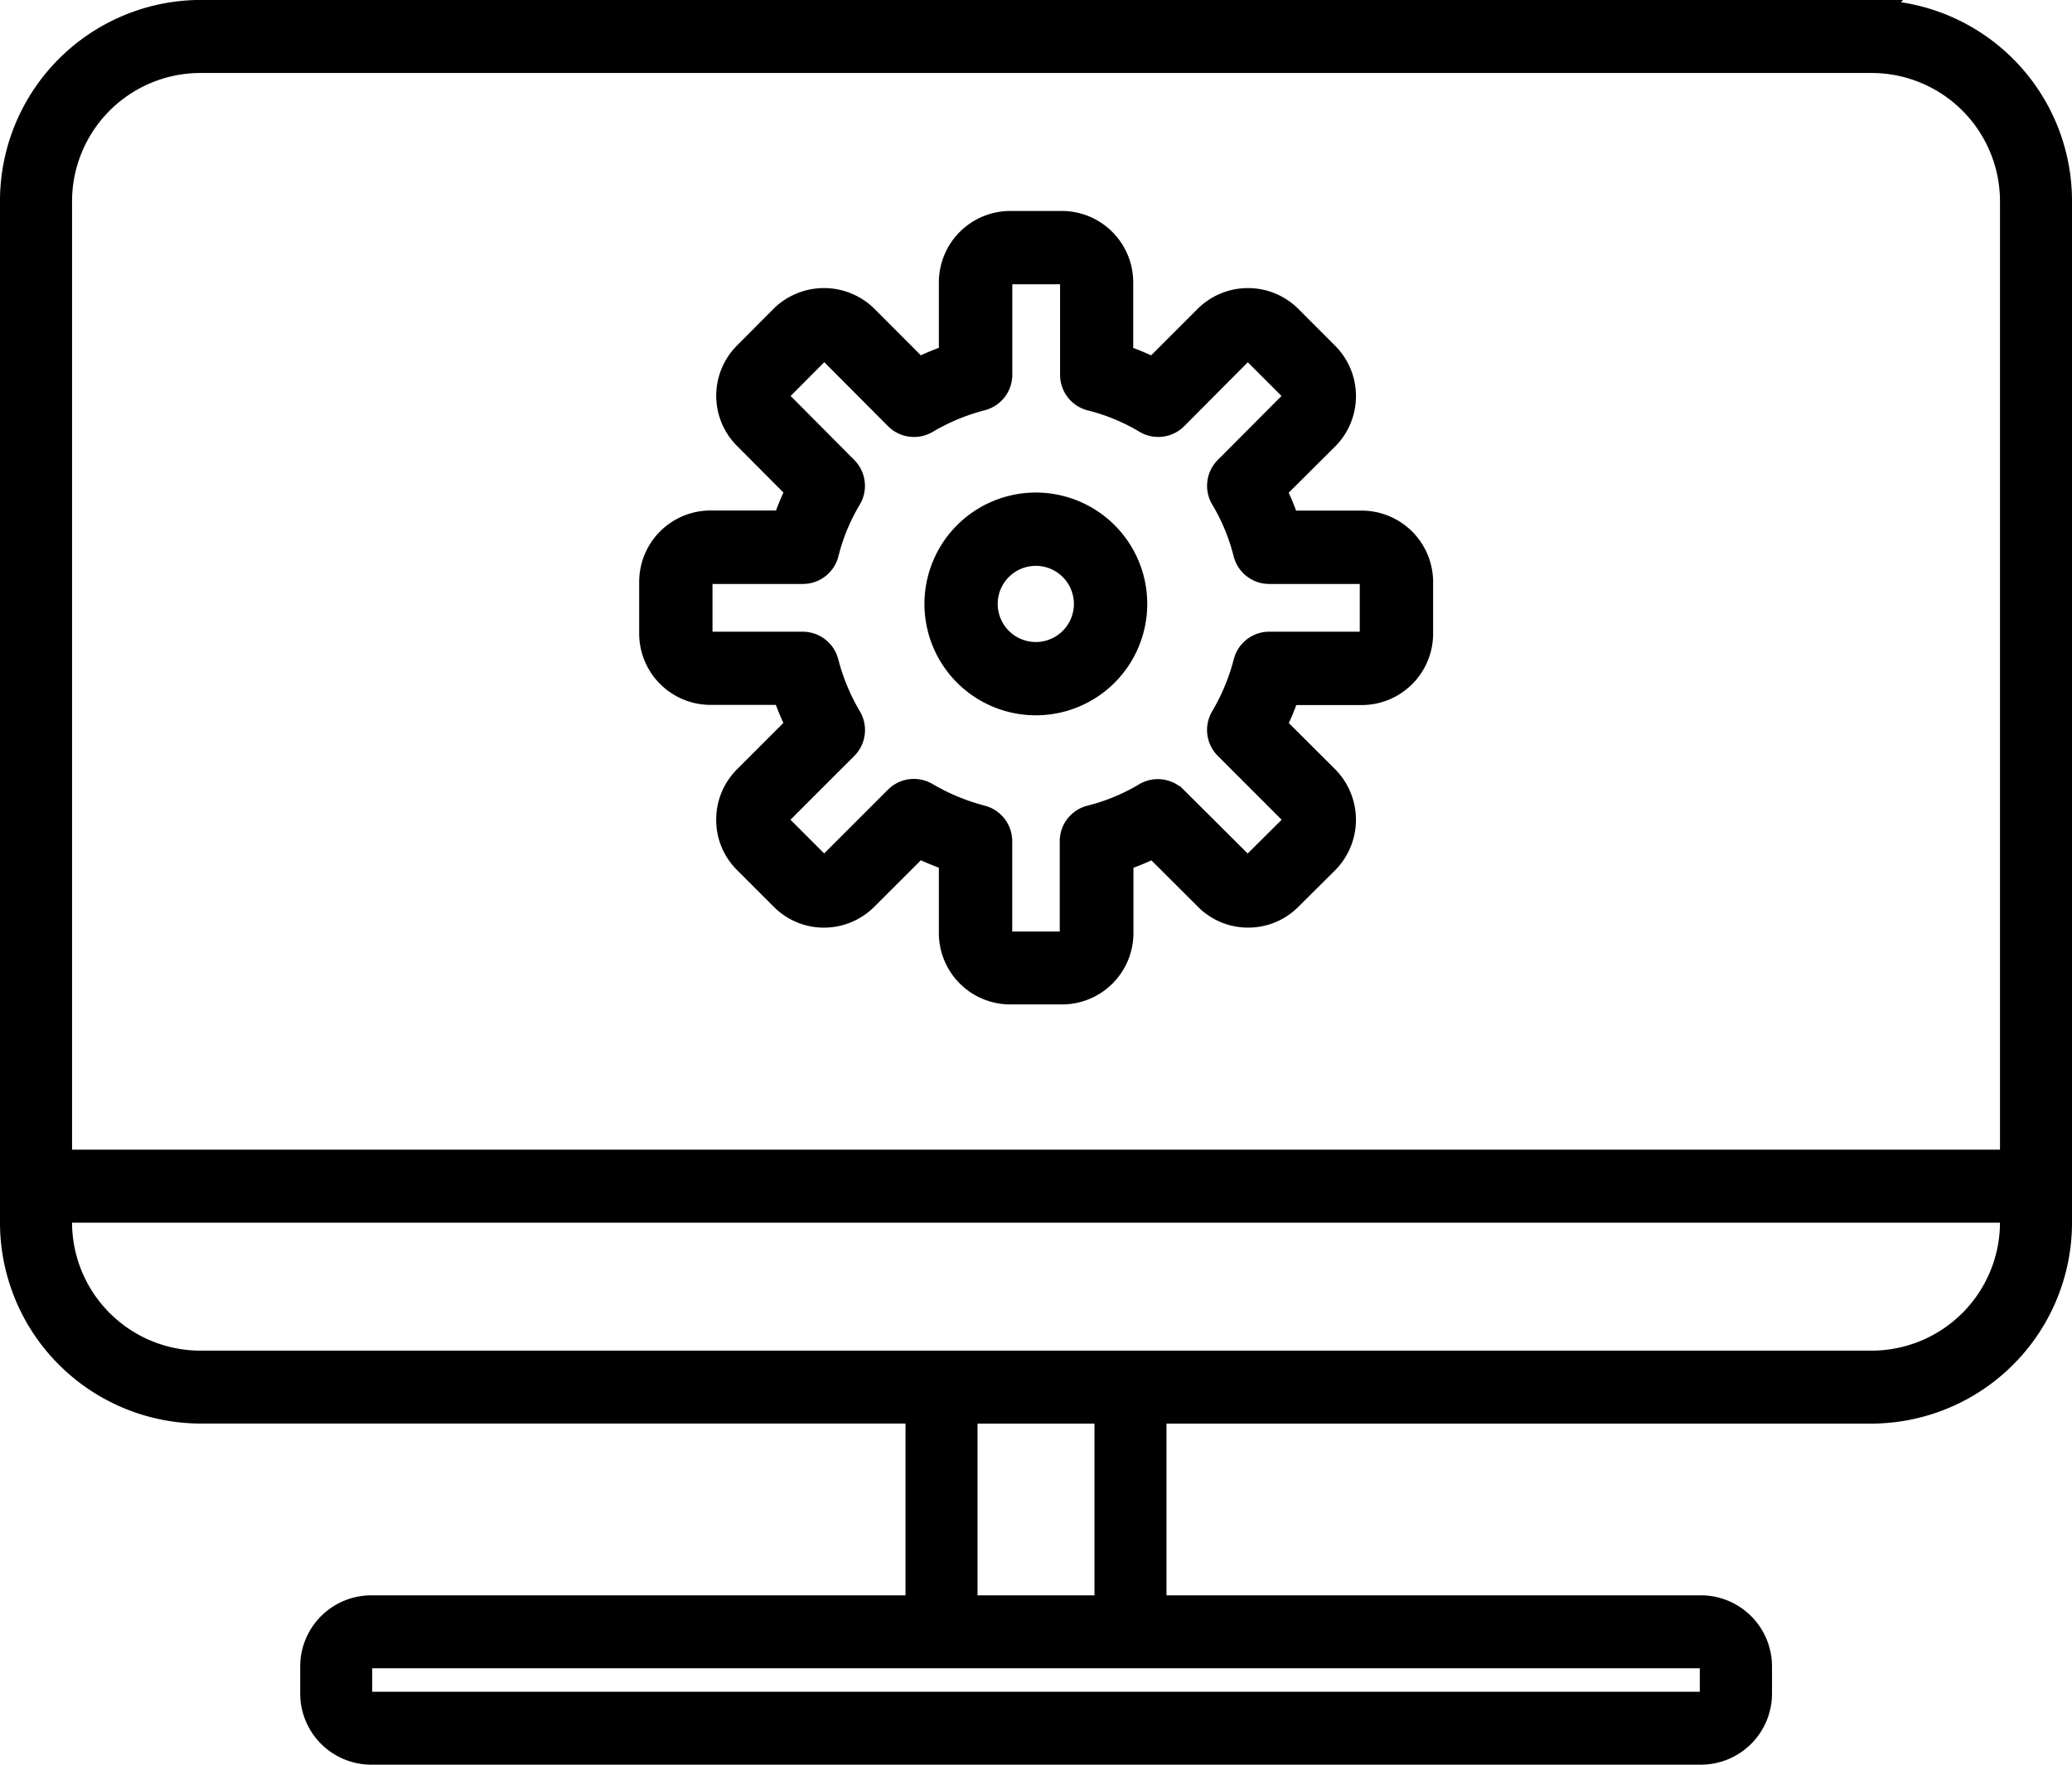 <svg xmlns="http://www.w3.org/2000/svg" width="47.707" height="40.641" viewBox="0 0 47.707 40.641">
  <g transform="translate(-1364.7 -1650.7)">
    <path id="Path_27" data-name="Path 27" d="M48.329,12.96H9.779A4.33,4.33,0,0,0,5.5,17.33V40.775a4.33,4.33,0,0,0,4.279,4.369h16.57V49.7H13.735a1.339,1.339,0,0,0-1.323,1.351v.6A1.339,1.339,0,0,0,13.735,53H44.372A1.339,1.339,0,0,0,45.7,51.65v-.6A1.339,1.339,0,0,0,44.372,49.7H31.758V45.145h16.57a4.33,4.33,0,0,0,4.279-4.369V17.33a4.33,4.33,0,0,0-4.279-4.369ZM44.637,51.05v.6a.268.268,0,0,1-.265.27H13.735a.268.268,0,0,1-.265-.27v-.6a.268.268,0,0,1,.265-.27H44.372a.268.268,0,0,1,.265.27ZM30.7,49.7H27.407V45.145H30.7Zm17.629-5.635H9.779a3.258,3.258,0,0,1-3.22-3.288v-.259h44.99v.259a3.258,3.258,0,0,1-3.22,3.288Zm3.22-4.628H6.559V17.33a3.258,3.258,0,0,1,3.22-3.288h38.55a3.258,3.258,0,0,1,3.22,3.288Z" transform="translate(1359.5 1638.039)" stroke="#000" stroke-width="0.6"/>
    <path d="M48.1,33.966a2.265,2.265,0,1,0,2.265,2.265A2.265,2.265,0,0,0,48.1,33.966Zm0,3.442a1.177,1.177,0,1,1,1.176-1.177A1.177,1.177,0,0,1,48.1,37.408Z" transform="translate(1340.45 1628.377)" stroke="#000" stroke-width="0.6"/>
    <path d="M50.1,28.787H48.378a5.762,5.762,0,0,0-.321-.774L49.275,26.8a1.343,1.343,0,0,0,0-1.9l-.843-.844a1.343,1.343,0,0,0-1.9,0l-1.218,1.218a5.745,5.745,0,0,0-.774-.321V23.231A1.346,1.346,0,0,0,43.2,21.886H42.01a1.346,1.346,0,0,0-1.345,1.344V24.95a5.99,5.99,0,0,0-.777.323l-1.218-1.221a1.352,1.352,0,0,0-1.9,0l-.835.839a1.337,1.337,0,0,0,0,1.9l1.214,1.218a5.791,5.791,0,0,0-.321.775H35.105a1.344,1.344,0,0,0-1.34,1.345v1.187a1.344,1.344,0,0,0,1.34,1.345h1.719a6.037,6.037,0,0,0,.323.778l-1.214,1.214a1.337,1.337,0,0,0-.395.957,1.324,1.324,0,0,0,.395.945l.836.836a1.326,1.326,0,0,0,.947.4h.005a1.339,1.339,0,0,0,.952-.4l1.215-1.214a6.178,6.178,0,0,0,.777.322v1.72a1.344,1.344,0,0,0,1.345,1.34H43.2a1.344,1.344,0,0,0,1.345-1.34V36.5a5.766,5.766,0,0,0,.775-.321l1.214,1.211a1.325,1.325,0,0,0,.951.4h0a1.323,1.323,0,0,0,.948-.394l.845-.84a1.352,1.352,0,0,0,0-1.9l-1.218-1.214a6.025,6.025,0,0,0,.323-.777H50.1a1.346,1.346,0,0,0,1.345-1.345V30.132A1.346,1.346,0,0,0,50.1,28.787Zm.256,2.532a.253.253,0,0,1-.256.256H47.973a.544.544,0,0,0-.527.409,4.952,4.952,0,0,1-.531,1.279.544.544,0,0,0,.085.661l1.5,1.5a.259.259,0,0,1,0,.364l-.847.842a.248.248,0,0,1-.355,0l-1.506-1.5a.544.544,0,0,0-.662-.083,4.694,4.694,0,0,1-1.268.525.544.544,0,0,0-.414.528v2.13a.257.257,0,0,1-.256.251H42.01a.254.254,0,0,1-.256-.251V36.1a.544.544,0,0,0-.406-.527,5.073,5.073,0,0,1-1.282-.532.544.544,0,0,0-.661.084l-1.5,1.5a.257.257,0,0,1-.183.076c-.046.024-.113-.009-.179-.076l-.841-.841a.247.247,0,0,1-.073-.176.257.257,0,0,1,.076-.183l1.5-1.5a.544.544,0,0,0,.084-.661,4.951,4.951,0,0,1-.531-1.279.544.544,0,0,0-.527-.409H35.105a.254.254,0,0,1-.252-.256V30.132a.257.257,0,0,1,.252-.256h2.129a.544.544,0,0,0,.528-.413,4.7,4.7,0,0,1,.525-1.269.544.544,0,0,0-.083-.662l-1.5-1.509a.245.245,0,0,1-.073-.176.249.249,0,0,1,.077-.18l.838-.842a.258.258,0,0,1,.361,0l1.5,1.506a.545.545,0,0,0,.662.085,4.931,4.931,0,0,1,1.278-.531.544.544,0,0,0,.409-.527V23.231a.253.253,0,0,1,.256-.256H43.2a.256.256,0,0,1,.256.256v2.13a.544.544,0,0,0,.414.528,4.686,4.686,0,0,1,1.268.525.544.544,0,0,0,.663-.083L47.3,24.825a.256.256,0,0,1,.357,0l.843.843a.256.256,0,0,1,0,.357L47,27.531a.544.544,0,0,0-.083.663,4.689,4.689,0,0,1,.525,1.268.544.544,0,0,0,.528.414H50.1a.256.256,0,0,1,.256.256Z" transform="translate(1345.952 1633.972)" stroke="#000" stroke-width="0.6"/>
  </g>
</svg>
